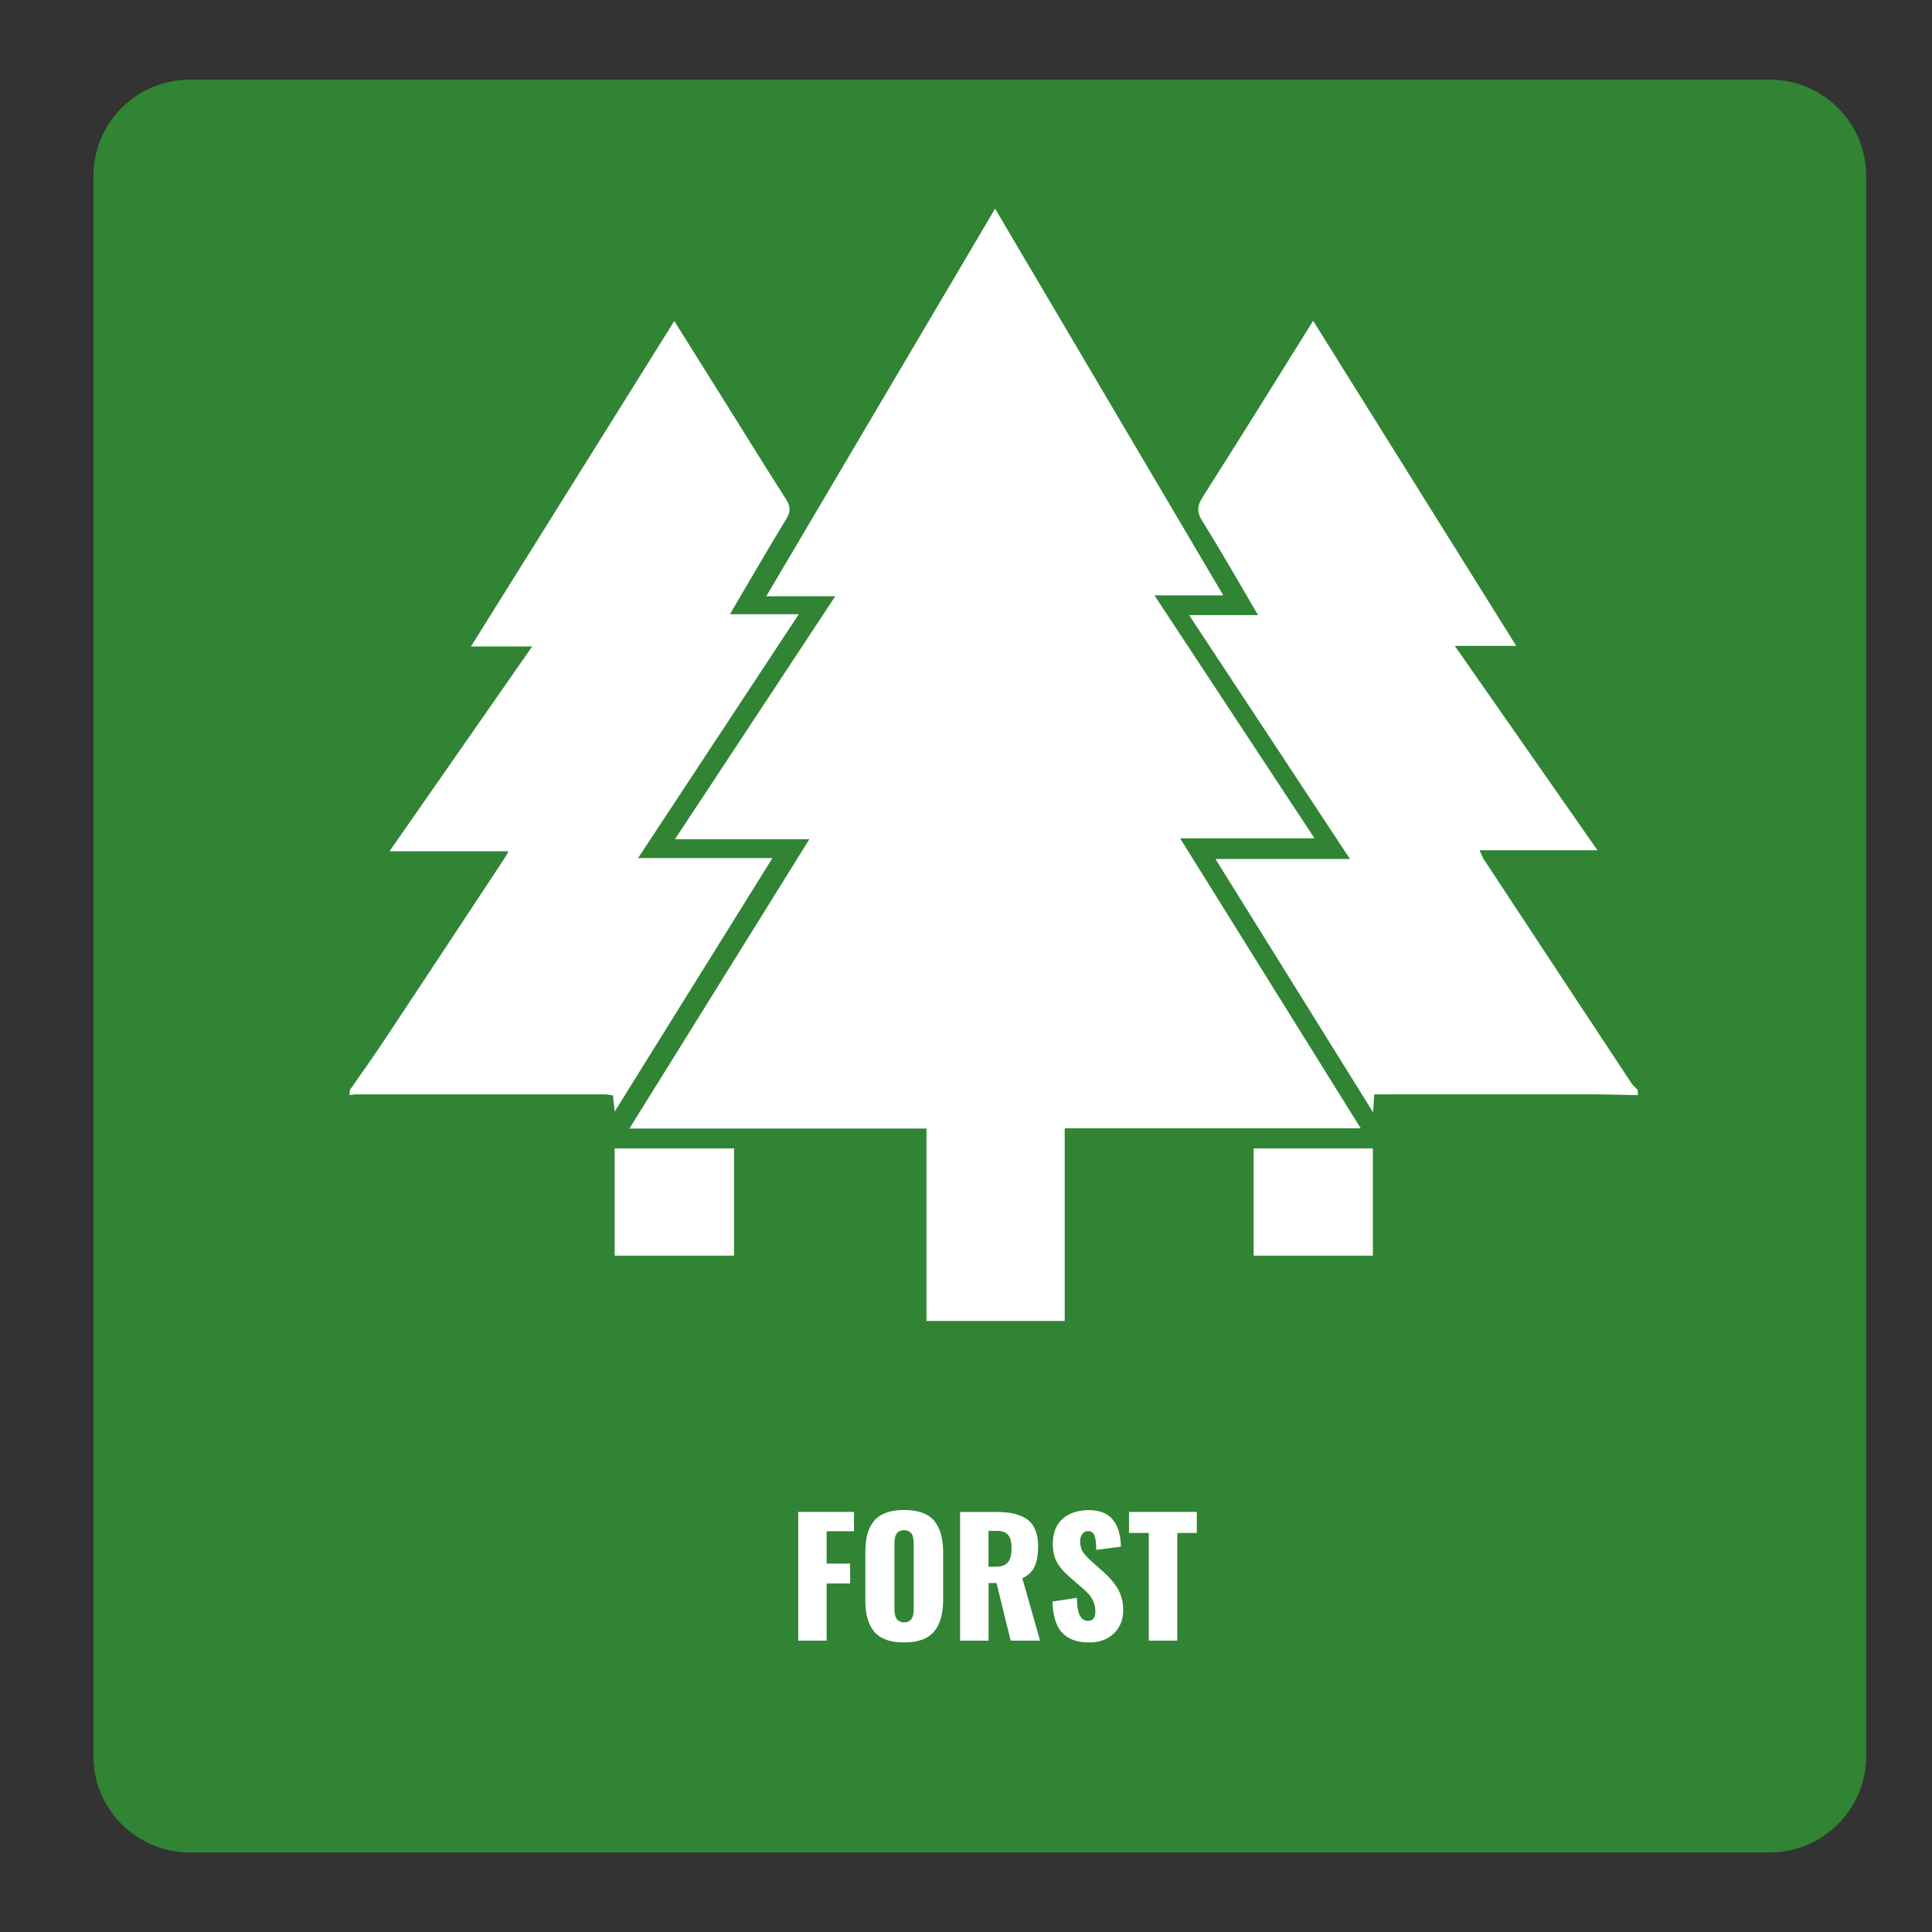 <?xml version="1.0" encoding="utf-8"?>
<!-- Generator: Adobe Illustrator 27.3.1, SVG Export Plug-In . SVG Version: 6.00 Build 0)  -->
<svg version="1.1" id="Ebene_1" xmlns="http://www.w3.org/2000/svg" xmlns:xlink="http://www.w3.org/1999/xlink" x="0px" y="0px"
	 viewBox="0 0 170.08 170.08" style="enable-background:new 0 0 170.08 170.08;" xml:space="preserve">
<rect x="0" y="0" width="170.08" height="170.08" fill="#333333" stroke="none"/>
<style type="text/css">
	.st0{fill:#308434;}
	.st1{fill:#FFFFFF;}
</style>
<path class="st0" d="M155.79,163.08H16.72c-4.7,0-8.5-3.81-8.5-8.5V15.51c0-4.7,3.81-8.5,8.5-8.5h139.07c4.7,0,8.5,3.81,8.5,8.5
	v139.07C164.29,159.27,160.48,163.08,155.79,163.08z"/>
<g>
	<path class="st1" d="M70.27,144.43V133.1h4.91v1.7h-2.41v2.85h2.07v1.75h-2.07v5.03H70.27z"/>
	<path class="st1" d="M79.59,144.59c-0.63,0-1.17-0.08-1.61-0.25c-0.44-0.17-0.8-0.42-1.06-0.75c-0.26-0.33-0.45-0.72-0.57-1.17
		s-0.17-0.97-0.17-1.58v-4.18c0-0.61,0.06-1.14,0.17-1.58c0.12-0.45,0.31-0.83,0.57-1.16s0.62-0.57,1.06-0.74s0.98-0.25,1.61-0.25
		c1.23,0,2.1,0.31,2.64,0.94c0.53,0.63,0.8,1.55,0.8,2.79v4.18c0,1.23-0.27,2.16-0.8,2.79C81.69,144.27,80.81,144.59,79.59,144.59z
		 M79.2,142.74c0.11,0.05,0.24,0.08,0.39,0.08s0.28-0.03,0.39-0.08c0.11-0.05,0.19-0.12,0.25-0.2c0.06-0.08,0.11-0.18,0.14-0.31
		s0.06-0.25,0.06-0.36c0.01-0.11,0.01-0.24,0.01-0.4v-5.43c0-0.15,0-0.28-0.01-0.39c-0.01-0.11-0.03-0.23-0.06-0.36
		c-0.03-0.13-0.08-0.23-0.14-0.3s-0.14-0.14-0.25-0.2c-0.11-0.05-0.24-0.08-0.39-0.08s-0.28,0.03-0.39,0.08
		c-0.11,0.05-0.19,0.12-0.25,0.19c-0.06,0.08-0.1,0.18-0.14,0.31c-0.03,0.13-0.05,0.25-0.06,0.35s-0.01,0.24-0.01,0.4v5.43
		c0,0.16,0,0.29,0.01,0.4c0.01,0.11,0.03,0.23,0.06,0.36c0.03,0.13,0.08,0.23,0.14,0.31S79.09,142.68,79.2,142.74z"/>
	<path class="st1" d="M84.52,144.43V133.1h3.09c0.48,0,0.9,0.03,1.27,0.08s0.71,0.15,1.04,0.29c0.32,0.14,0.59,0.32,0.8,0.54
		c0.21,0.22,0.37,0.51,0.49,0.86c0.12,0.35,0.18,0.76,0.18,1.23c0,0.74-0.1,1.34-0.3,1.79c-0.2,0.45-0.56,0.8-1.09,1.05l1.56,5.49
		h-2.59l-1.24-5.07h-0.7v5.07H84.52z M87.02,137.92h0.64c0.51,0,0.87-0.13,1.08-0.4c0.21-0.26,0.31-0.66,0.31-1.2
		c0-0.52-0.09-0.91-0.28-1.17c-0.19-0.25-0.52-0.38-0.98-0.38h-0.77V137.92z"/>
	<path class="st1" d="M95.9,144.59c-1.08,0-1.88-0.29-2.4-0.86c-0.53-0.57-0.81-1.48-0.85-2.74l2.15-0.33
		c0.01,0.71,0.09,1.23,0.26,1.55c0.16,0.32,0.4,0.48,0.73,0.48c0.42,0,0.64-0.27,0.64-0.82c0-0.31-0.05-0.59-0.16-0.84
		c-0.11-0.26-0.24-0.48-0.4-0.66c-0.16-0.18-0.38-0.4-0.67-0.64l-1-0.87c-0.24-0.21-0.44-0.4-0.6-0.57
		c-0.16-0.17-0.32-0.38-0.47-0.62c-0.15-0.24-0.27-0.5-0.34-0.8c-0.07-0.29-0.11-0.61-0.11-0.96c0-0.94,0.28-1.67,0.85-2.19
		c0.56-0.51,1.34-0.77,2.32-0.78c0.34,0,0.64,0.04,0.92,0.11c0.28,0.07,0.51,0.17,0.7,0.29c0.19,0.12,0.36,0.27,0.5,0.45
		c0.14,0.18,0.26,0.36,0.34,0.54c0.08,0.18,0.16,0.38,0.21,0.61c0.06,0.22,0.1,0.43,0.12,0.62s0.04,0.39,0.04,0.6l-2.17,0.28
		c0-0.19-0.01-0.35-0.02-0.47c-0.01-0.13-0.02-0.26-0.04-0.4c-0.02-0.14-0.04-0.25-0.08-0.34c-0.03-0.09-0.07-0.17-0.13-0.24
		c-0.05-0.08-0.12-0.13-0.2-0.16c-0.08-0.03-0.17-0.05-0.28-0.04c-0.22,0-0.39,0.1-0.5,0.28c-0.12,0.18-0.17,0.38-0.17,0.61
		c0,0.21,0.03,0.41,0.08,0.58c0.05,0.18,0.14,0.35,0.27,0.51s0.24,0.29,0.32,0.37s0.22,0.21,0.41,0.38l0.96,0.85
		c0.26,0.24,0.49,0.46,0.68,0.68c0.19,0.22,0.37,0.46,0.55,0.74c0.17,0.28,0.3,0.58,0.39,0.91c0.09,0.33,0.13,0.68,0.13,1.06
		c0,0.82-0.27,1.5-0.82,2.04C97.5,144.32,96.79,144.59,95.9,144.59z"/>
	<path class="st1" d="M101.13,144.43v-9.48h-1.74v-1.85h5.97v1.85h-1.72v9.48H101.13z"/>
</g>
<g>
	<path class="st1" d="M30.79,95.97c1.08-1.55,2.18-3.09,3.22-4.67c3.47-5.22,6.91-10.46,10.37-15.69c0.11-0.17,0.21-0.36,0.39-0.67
		c-3.52,0-6.89,0-10.48,0c4.22-6.06,8.33-11.96,12.56-18.03c-1.88,0-3.52,0-5.39,0c6.01-9.62,11.91-19.07,17.9-28.65
		c1.52,2.43,2.97,4.74,4.41,7.04c1.8,2.88,3.59,5.78,5.42,8.64c0.41,0.64,0.42,1.1,0.02,1.76c-1.66,2.72-3.25,5.48-4.95,8.37
		c2.02,0,3.93,0,6.06,0c-4.77,7.24-9.41,14.28-14.15,21.47c3.99,0,7.81,0,11.83,0c-4.66,7.48-9.21,14.81-13.89,22.32
		c-0.06-0.57-0.1-0.97-0.15-1.43c-0.23-0.03-0.48-0.09-0.73-0.09c-7.27,0-14.54,0-21.82,0c-0.22,0-0.44,0.04-0.66,0.06
		C30.79,96.26,30.79,96.11,30.79,95.97z"/>
	<path class="st1" d="M144.19,96.41c-1.18-0.02-2.36-0.06-3.54-0.07c-6.09-0.01-12.18,0-18.27,0c-0.44,0-0.87,0-1.4,0
		c-0.03,0.49-0.06,0.91-0.1,1.59c-4.69-7.54-9.25-14.86-13.88-22.31c3.95,0,7.76,0,11.84,0c-4.76-7.22-9.41-14.27-14.16-21.47
		c2.06,0,3.98,0,6.07,0c-1.69-2.88-3.24-5.61-4.9-8.27c-0.51-0.81-0.47-1.34,0.03-2.13c3.24-5.09,6.42-10.22,9.72-15.51
		c5.96,9.54,11.86,18.98,17.88,28.62c-1.84,0-3.5,0-5.41,0c4.27,6.11,8.37,11.98,12.56,17.99c-3.5,0-6.87,0-10.38,0
		c0.16,0.34,0.23,0.57,0.35,0.76c4.33,6.58,8.67,13.16,13.01,19.73c0.15,0.23,0.38,0.41,0.57,0.62
		C144.19,96.11,144.19,96.26,144.19,96.41z"/>
	<path class="st1" d="M119.79,99.33c-8.8,0-17.38,0-26.06,0c0,5.67,0,11.27,0,16.96c-4.08,0-8.08,0-12.17,0c0-5.59,0-11.2,0-16.94
		c-8.69,0-17.3,0-26.15,0c5.33-8.57,10.54-16.94,15.84-25.47c-3.99,0-7.76,0-11.83,0c4.76-7.22,9.4-14.26,14.11-21.39
		c-2.01,0-3.94,0-6.07,0c6.75-11.44,13.4-22.71,20.14-34.12c6.71,11.37,13.36,22.64,20.09,34.04c-2,0-3.89,0-6.06,0
		c4.75,7.21,9.36,14.22,14.09,21.39c-3.96,0-7.76,0-11.83,0C109.24,82.38,114.45,90.75,119.79,99.33z"/>
	<path class="st1" d="M54.11,101.1c3.54,0,6.99,0,10.51,0c0,3.15,0,6.26,0,9.44c-3.49,0-6.96,0-10.51,0
		C54.11,107.42,54.11,104.31,54.11,101.1z"/>
	<path class="st1" d="M110.36,101.1c3.53,0,6.98,0,10.5,0c0,3.15,0,6.26,0,9.44c-3.48,0-6.96,0-10.5,0
		C110.36,107.42,110.36,104.31,110.36,101.1z"/>
</g>
<g>
</g>
<g>
</g>
<g>
</g>
<g>
</g>
<g>
</g>
<g>
</g>
</svg>
